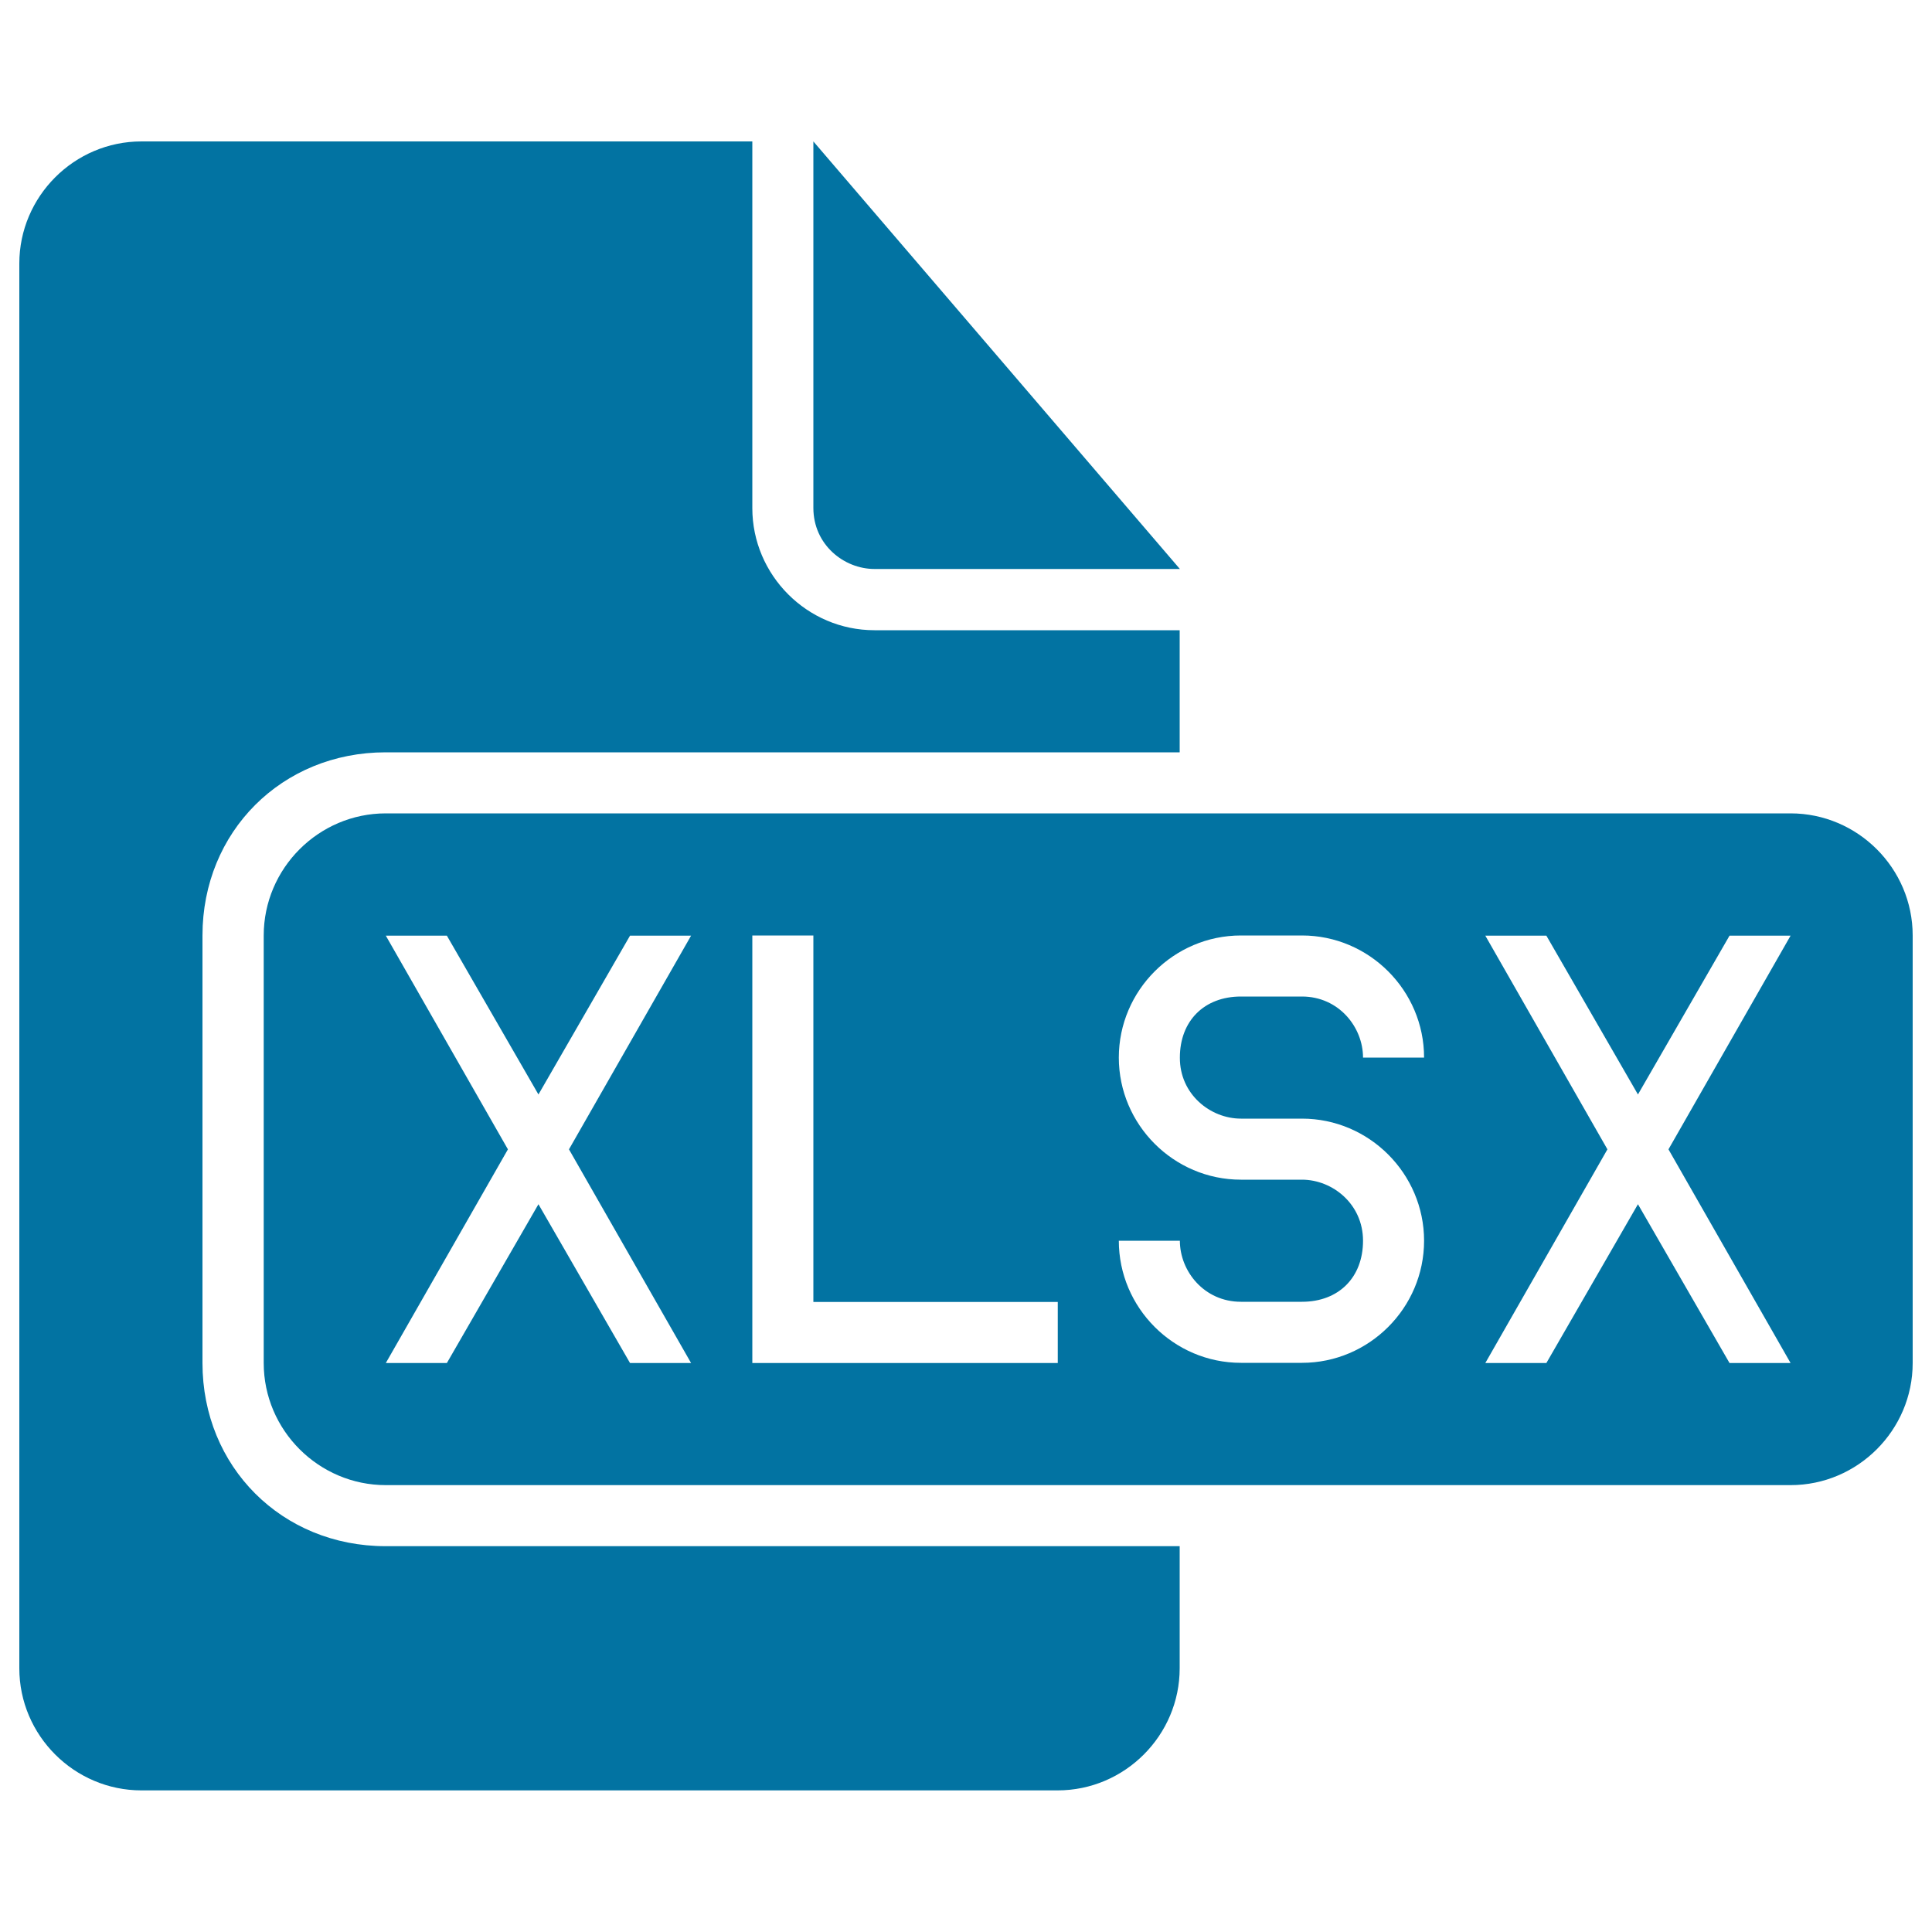 <svg xmlns="http://www.w3.org/2000/svg" viewBox="0 0 1000 1000" style="fill:#0273a2">
<title>Xlsx File Format Black Interface Symbol SVG icon</title>
<g><g><path d="M104.8,705.5V484.2c0-53.7,41.1-94.8,94.8-94.8h411v-63.2H452.6c-34.8,0-63.2-28.5-63.2-63.2V73.2H73.2c-34.8,0-63.2,28.5-63.2,63.2v727.1c0,34.8,28.5,63.2,63.2,63.2h474.2c34.8,0,63.2-28.5,63.2-63.2v-63.2h-411C145.9,800.3,104.8,759.2,104.8,705.5z"/><path d="M452.6,294.5h158.1L421,73.2v189.7C421,281.9,436.8,294.5,452.6,294.5z"/><path d="M926.8,421H199.7c-34.8,0-63.2,28.5-63.2,63.2v221.3c0,34.8,28.5,63.2,63.2,63.2h727.1c34.8,0,63.2-28.5,63.2-63.2V484.2C990,449.4,961.5,421,926.8,421z M357.7,705.5h-31.6l-47.4-82.2l-47.4,82.2h-31.6l63.2-110.6l-63.2-110.6h31.6l47.4,82.2l47.4-82.2h31.6l-63.2,110.6L357.7,705.5z M547.4,705.5H389.4V484.2H421v189.7h126.5V705.5z M642.3,579h31.6c34.8,0,63.2,28.5,63.2,63.2c0,34.8-28.5,63.2-63.2,63.2h-31.6c-34.8,0-63.2-28.5-63.2-63.2l0,0h31.6l0,0c0,15.8,12.6,31.6,31.6,31.6h31.6c19,0,31.6-12.6,31.6-31.6c0-19-15.8-31.6-31.6-31.6h-31.6c-34.8,0-63.2-28.5-63.2-63.2c0-34.8,28.5-63.2,63.2-63.2h31.6c34.8,0,63.2,28.5,63.2,63.2h-31.6c0-15.8-12.6-31.6-31.6-31.6h-31.6c-19,0-31.6,12.6-31.6,31.6C610.6,566.4,626.5,579,642.3,579z M926.8,705.5h-31.6l-47.4-82.2l-47.4,82.2h-31.6l63.2-110.6l-63.2-110.6h31.6l47.4,82.2l47.4-82.2h31.6l-63.2,110.6L926.8,705.5z"/></g></g>
</svg>